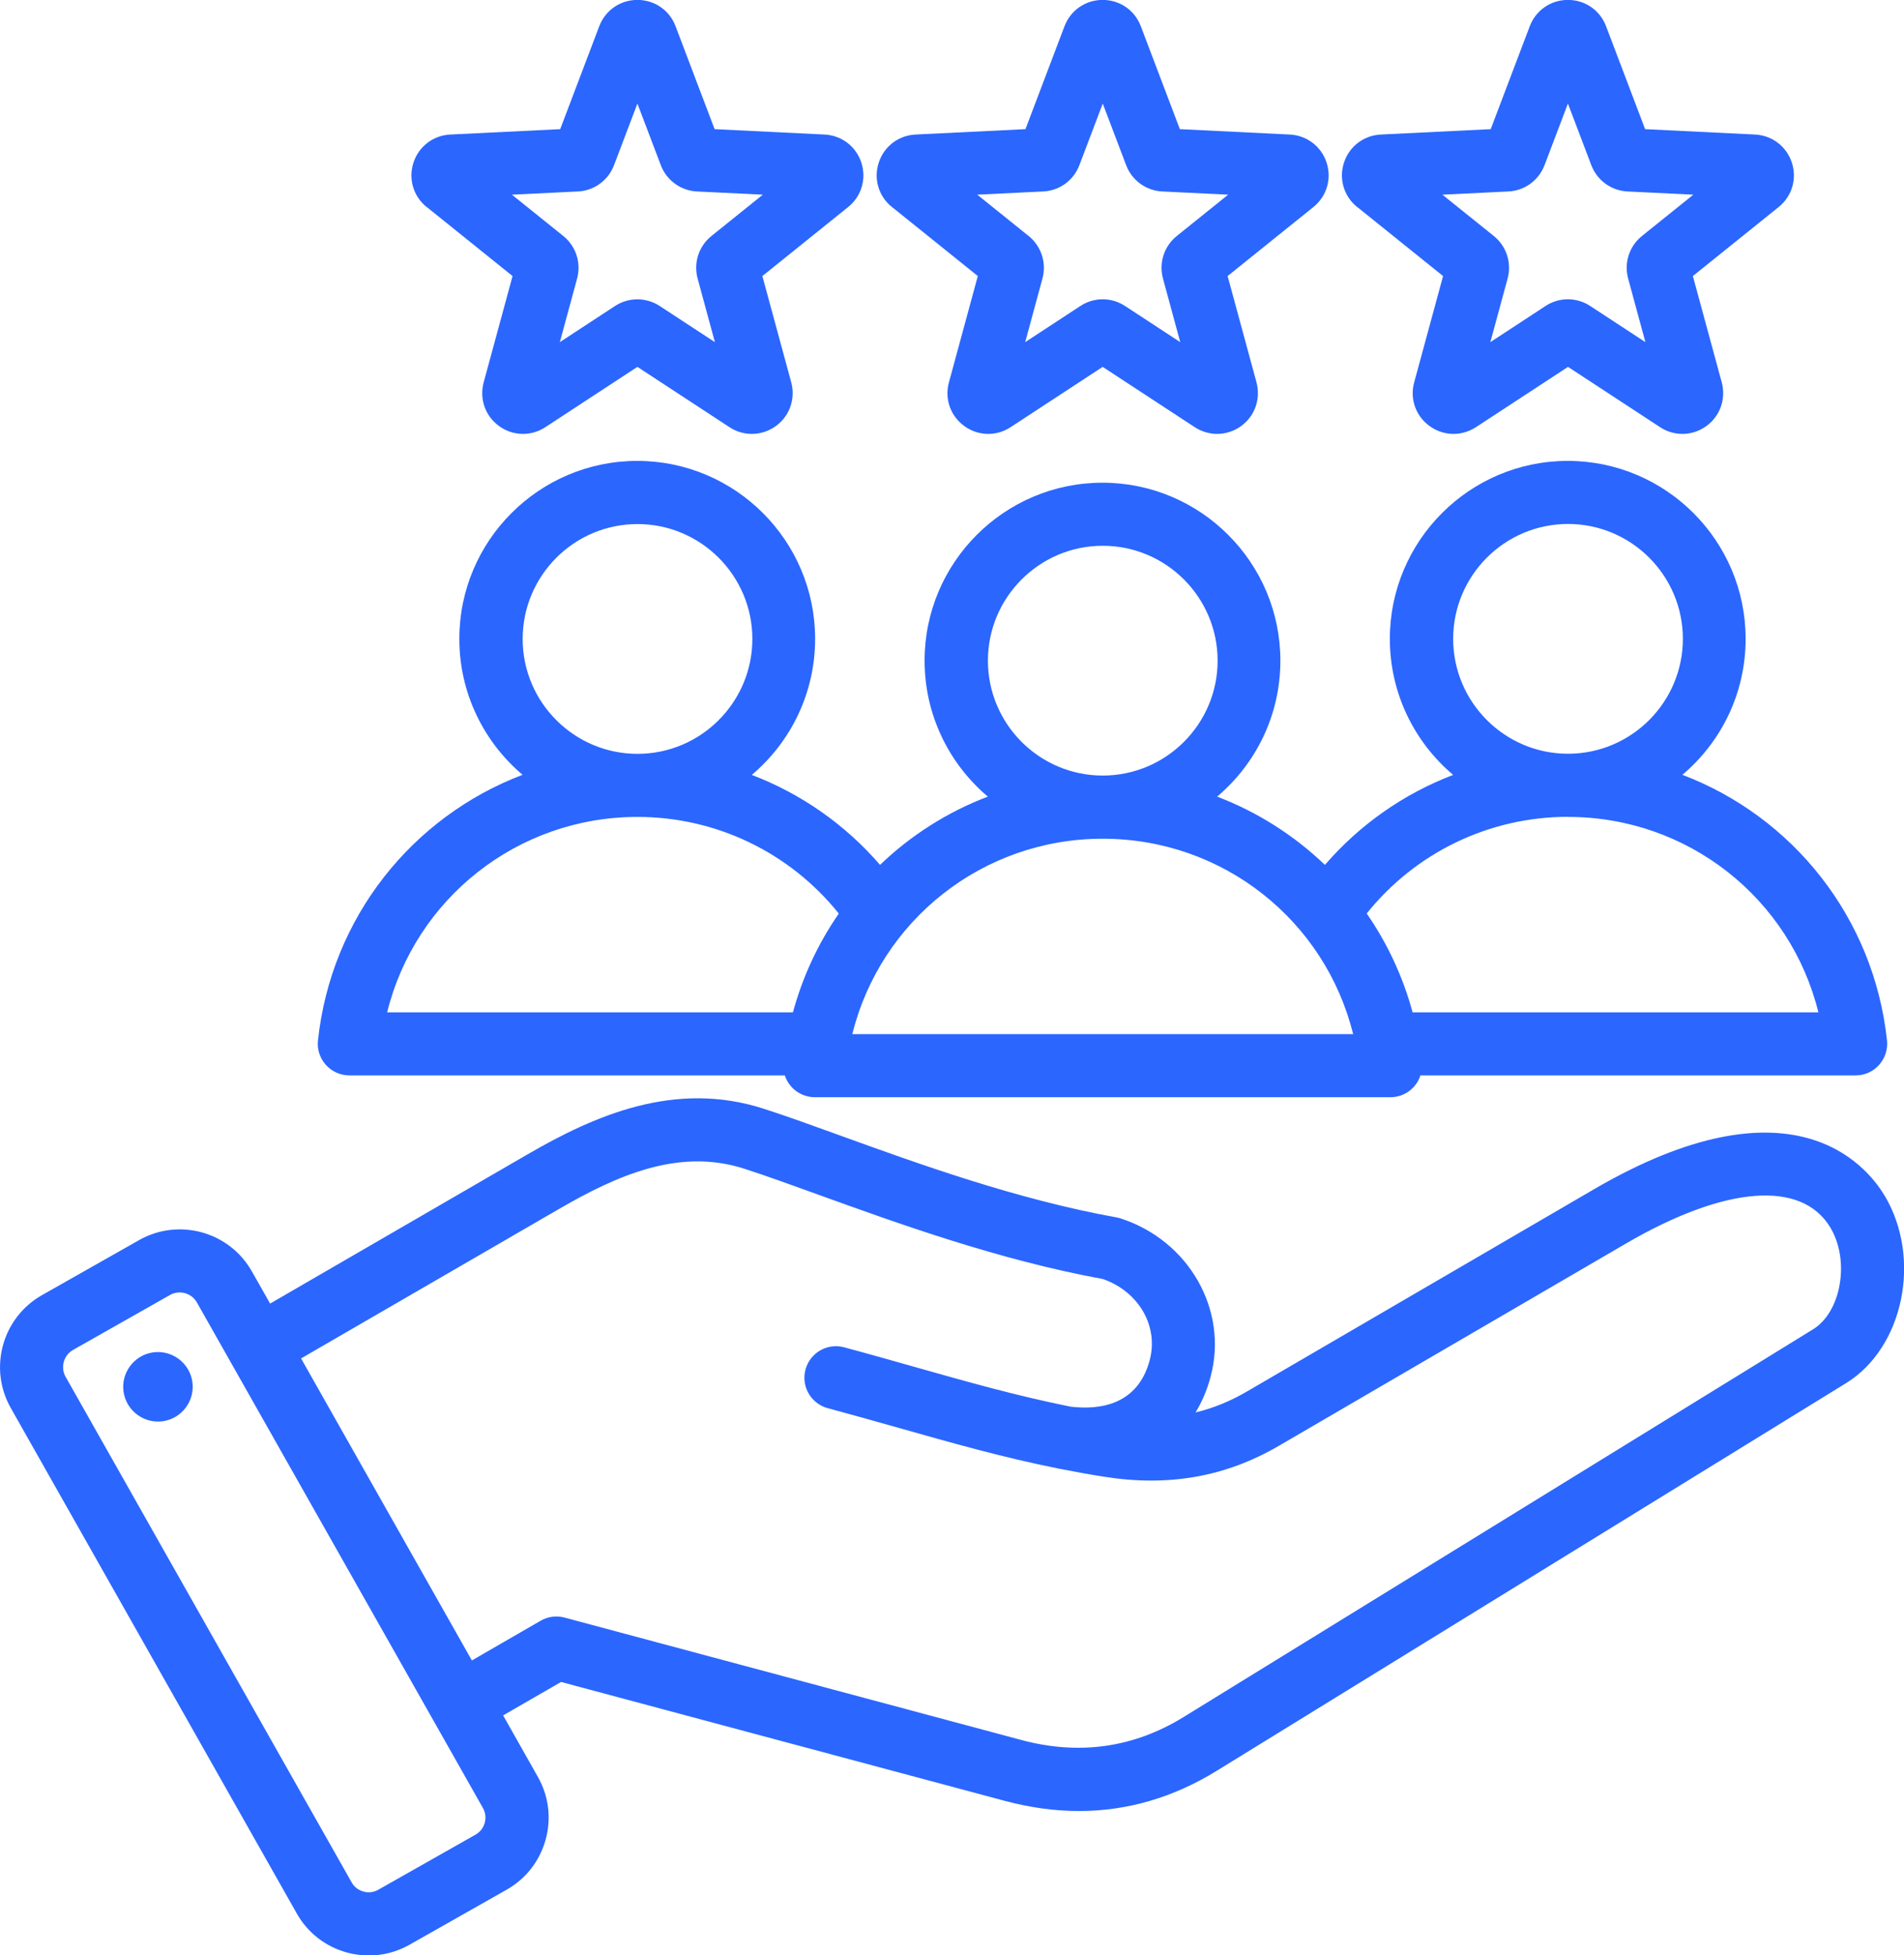 <?xml version="1.0" encoding="UTF-8"?>
<!-- Creator: CorelDRAW 2021.5 -->
<svg xmlns="http://www.w3.org/2000/svg" xmlns:xlink="http://www.w3.org/1999/xlink" xmlns:xodm="http://www.corel.com/coreldraw/odm/2003" xml:space="preserve" width="127.835mm" height="131.235mm" version="1.1" style="shape-rendering:geometricPrecision; text-rendering:geometricPrecision; image-rendering:optimizeQuality; fill-rule:evenodd; clip-rule:evenodd" viewBox="0 0 201.75 207.12">
 <defs>
  <style type="text/css">
   <![CDATA[
    .fil0 {fill:#2B66FF;fill-rule:nonzero}
   ]]>
  </style>
 </defs>
 <g id="Capa_x0020_1">
  <g id="_2345782155408">
   <path class="fil0" d="M199.67 126.61c-1.93,-3.23 -9.87,-12.81 -30.77,-0.64l-36.75 21.41c-1.78,1.04 -3.59,1.78 -5.47,2.23 0.69,-1.13 1.23,-2.39 1.6,-3.79 1.89,-7.05 -2.3,-14.42 -9.54,-16.76 -0.14,-0.05 -0.29,-0.08 -0.44,-0.11 -10.56,-1.9 -20.98,-5.67 -29.35,-8.7 -2.91,-1.05 -5.66,-2.05 -8,-2.8 -9.44,-3.06 -17.97,0.72 -25.06,4.83l-27.27 15.8 -1.94 -3.42c-2.38,-4.2 -7.73,-5.68 -11.93,-3.31l-10.31 5.84c-4.2,2.38 -5.68,7.73 -3.31,11.93l30.32 53.57c1.15,2.03 3.02,3.49 5.28,4.12 0.78,0.22 1.57,0.32 2.36,0.32 1.49,0 2.96,-0.38 4.29,-1.13l10.31 -5.84c2.03,-1.15 3.49,-3.02 4.12,-5.28 0.63,-2.26 0.34,-4.62 -0.81,-6.65l-3.69 -6.53 6.14 -3.54 47.04 12.6c2.67,0.71 5.28,1.07 7.84,1.07 5.1,-0 9.99,-1.42 14.58,-4.25l66.7 -41.07c6.11,-3.76 8.06,-13.25 4.07,-19.9l-0 -0zm-148.31 66.47c-0.15,0.54 -0.49,0.98 -0.97,1.25l-10.31 5.84c-0.48,0.27 -1.03,0.34 -1.57,0.19 -0.54,-0.15 -0.98,-0.49 -1.25,-0.97l-30.32 -53.57c-0.55,-0.98 -0.19,-2.27 0.78,-2.82l10.31 -5.84c0.31,-0.18 0.66,-0.26 1,-0.26 0.73,0 1.45,0.38 1.82,1.04l30.32 53.57c0.27,0.48 0.34,1.03 0.19,1.57zm140.73 -52.26l-66.7 41.07c-5.27,3.24 -11.05,4.06 -17.19,2.41l-48.38 -12.96c-0.86,-0.23 -1.77,-0.11 -2.53,0.33l-7.29 4.21 -18.1 -31.99 27.33 -15.83c6.11,-3.54 12.72,-6.51 19.65,-4.26 2.23,0.72 4.81,1.65 7.79,2.73 8.55,3.09 19.17,6.93 30.2,8.95 3.8,1.33 5.92,5 4.95,8.61 -1.26,4.7 -5.22,5.28 -8.37,4.91 -5.73,-1.15 -10.94,-2.63 -16.39,-4.17 -2.44,-0.69 -4.97,-1.41 -7.62,-2.12 -1.78,-0.48 -3.61,0.58 -4.09,2.36 -0.48,1.78 0.58,3.61 2.36,4.09 2.61,0.7 5.11,1.41 7.53,2.09 5.62,1.59 10.99,3.12 16.99,4.32 0.02,0 0.04,0.01 0.06,0.01 1.5,0.3 3.04,0.58 4.64,0.83 6.85,1.1 12.94,0.03 18.59,-3.27l36.75 -21.41c10.54,-6.14 18.64,-6.77 21.68,-1.7 2.09,3.49 1.16,8.93 -1.84,10.78l0 -0zm-171.71 5.54c0.29,2.01 -1.1,3.88 -3.11,4.18 -2.01,0.29 -3.88,-1.1 -4.18,-3.11 -0.29,-2.01 1.1,-3.88 3.11,-4.18 2.01,-0.29 3.88,1.1 4.18,3.11zm16.66 -32.45l46.12 -0c0.14,0.44 0.38,0.85 0.69,1.2 0.63,0.7 1.54,1.11 2.48,1.11l61.01 0c0.95,0 1.85,-0.4 2.48,-1.11 0.32,-0.35 0.55,-0.76 0.69,-1.2l46.12 -0c0.95,0 1.85,-0.4 2.48,-1.11 0.63,-0.7 0.94,-1.65 0.84,-2.59 -1.4,-13.07 -10.03,-23.71 -21.68,-28.14 4.1,-3.46 6.7,-8.63 6.7,-14.4 0,-10.4 -8.46,-18.85 -18.85,-18.85 -10.4,0 -18.85,8.46 -18.85,18.85 0,5.77 2.61,10.95 6.71,14.41 -5.21,1.99 -9.88,5.24 -13.59,9.53 -3.26,-3.12 -7.13,-5.59 -11.42,-7.23 4.1,-3.46 6.7,-8.63 6.7,-14.4 0,-10.4 -8.46,-18.85 -18.85,-18.85 -10.4,0 -18.85,8.46 -18.85,18.85 0,5.77 2.61,10.94 6.7,14.4 -4.28,1.63 -8.16,4.1 -11.42,7.23 -3.71,-4.29 -8.38,-7.54 -13.59,-9.53 4.1,-3.46 6.71,-8.64 6.71,-14.41 0,-10.4 -8.46,-18.85 -18.85,-18.85 -10.4,0 -18.85,8.46 -18.85,18.85 0,5.77 2.61,10.94 6.7,14.4 -11.65,4.43 -20.28,15.07 -21.68,28.14 -0.1,0.94 0.2,1.88 0.84,2.59 0.63,0.7 1.54,1.11 2.48,1.11l-0 0zm129.11 -58.41c6.71,0 12.17,5.46 12.17,12.17 0,6.71 -5.46,12.17 -12.17,12.17 -6.71,0 -12.17,-5.46 -12.17,-12.17 0,-6.71 5.46,-12.17 12.17,-12.17zm0 31.03c12.74,0 23.56,8.67 26.53,20.7l-43 0c-1.03,-3.81 -2.69,-7.33 -4.86,-10.47 5.17,-6.45 12.98,-10.24 21.33,-10.24l-0 -0zm-49.3 -28.72c6.71,0 12.17,5.46 12.17,12.17 0,6.71 -5.46,12.17 -12.17,12.17 -6.71,0 -12.17,-5.46 -12.17,-12.17 0,-6.71 5.46,-12.17 12.17,-12.17zm-0 31.03c12.74,0 23.56,8.67 26.53,20.7l-53.07 0c2.98,-12.03 13.8,-20.7 26.53,-20.7zm-61.47 -21.16c0,-6.71 5.46,-12.17 12.17,-12.17 6.71,0 12.17,5.46 12.17,12.17 0,6.71 -5.46,12.17 -12.17,12.17 -6.71,0 -12.17,-5.46 -12.17,-12.17zm12.17 18.85c8.35,0 16.16,3.79 21.33,10.24 -2.17,3.13 -3.83,6.66 -4.86,10.46l-43 0c2.98,-12.03 13.8,-20.7 26.53,-20.7zm-22.33 -64.6l9.09 7.31 -3.06 11.26c-0.47,1.75 0.16,3.56 1.63,4.63 1.46,1.06 3.39,1.11 4.9,0.12l9.76 -6.39 9.76 6.39c0.73,0.48 1.55,0.71 2.37,0.71 0.89,0 1.77,-0.28 2.54,-0.83 1.46,-1.06 2.1,-2.88 1.63,-4.63l-3.06 -11.26 9.09 -7.31c1.41,-1.13 1.96,-2.98 1.4,-4.7 -0.56,-1.72 -2.09,-2.89 -3.9,-2.98l-11.65 -0.57 -4.14 -10.91c-0.64,-1.69 -2.23,-2.78 -4.04,-2.78 -1.81,0 -3.39,1.09 -4.04,2.78l-4.14 10.91 -11.65 0.57c-1.81,0.09 -3.34,1.26 -3.9,2.98 -0.56,1.72 -0.01,3.57 1.4,4.7l0 -0zm16.02 -1.65c1.71,-0.08 3.22,-1.18 3.82,-2.78l2.48 -6.53 2.48 6.53c0.61,1.6 2.11,2.7 3.83,2.78l6.98 0.34 -5.45 4.38c-1.34,1.08 -1.91,2.84 -1.46,4.5l1.83 6.74 -5.85 -3.83c-1.44,-0.94 -3.29,-0.94 -4.73,-0l-5.85 3.83 1.83 -6.74c0.45,-1.66 -0.12,-3.42 -1.46,-4.5l-5.45 -4.38 6.98 -0.34zm33.28 1.65l9.09 7.31 -3.06 11.26c-0.48,1.75 0.16,3.56 1.63,4.63 1.46,1.06 3.39,1.11 4.9,0.12l9.76 -6.39 9.76 6.39c0.73,0.47 1.55,0.71 2.37,0.71 0.89,0 1.78,-0.28 2.54,-0.83 1.46,-1.06 2.1,-2.88 1.63,-4.63l-3.06 -11.26 9.09 -7.31c1.41,-1.13 1.96,-2.98 1.4,-4.7 -0.56,-1.72 -2.09,-2.89 -3.9,-2.98l-11.65 -0.57 -4.14 -10.91c-0.64,-1.69 -2.23,-2.78 -4.04,-2.78l-0 -0c-1.81,0 -3.39,1.09 -4.04,2.78l-4.14 10.91 -11.65 0.57c-1.81,0.09 -3.34,1.26 -3.9,2.98 -0.56,1.72 -0.01,3.57 1.4,4.7l0 0zm16.02 -1.65c1.72,-0.08 3.22,-1.17 3.83,-2.78l2.48 -6.53 2.48 6.53c0.61,1.61 2.11,2.7 3.83,2.78l6.98 0.34 -5.45 4.38c-1.34,1.08 -1.91,2.84 -1.46,4.5l1.83 6.74 -5.85 -3.83c-0.72,-0.47 -1.54,-0.71 -2.37,-0.71 -0.82,0 -1.65,0.24 -2.36,0.71l-5.85 3.83 1.83 -6.74c0.45,-1.66 -0.12,-3.42 -1.46,-4.5l-5.45 -4.38 6.98 -0.34zm33.28 1.65l9.09 7.31 -3.06 11.26c-0.48,1.75 0.16,3.56 1.63,4.63 0.76,0.55 1.65,0.83 2.54,0.83 0.82,0 1.64,-0.24 2.37,-0.71l9.76 -6.39 9.76 6.39c1.51,0.99 3.44,0.94 4.9,-0.12 1.46,-1.06 2.1,-2.88 1.63,-4.63l-3.06 -11.26 9.09 -7.31c1.41,-1.13 1.96,-2.98 1.4,-4.7 -0.56,-1.72 -2.09,-2.89 -3.9,-2.98l-11.65 -0.57 -4.14 -10.91c-0.64,-1.69 -2.23,-2.78 -4.04,-2.78 0,0 0,0 -0,0 -1.81,0 -3.39,1.09 -4.04,2.78l-4.14 10.91 -11.65 0.57c-1.81,0.09 -3.34,1.26 -3.9,2.98 -0.56,1.72 -0.01,3.57 1.4,4.7l0 -0zm16.02 -1.65c1.71,-0.08 3.21,-1.18 3.82,-2.78l2.48 -6.53 2.48 6.53c0.61,1.6 2.11,2.7 3.83,2.78l6.98 0.34 -5.45 4.38c-1.34,1.08 -1.91,2.84 -1.46,4.5l1.83 6.74 -5.85 -3.83c-0.72,-0.47 -1.54,-0.71 -2.37,-0.71 -0.82,0 -1.65,0.24 -2.36,0.71l-5.85 3.83 1.83 -6.74c0.45,-1.66 -0.12,-3.42 -1.46,-4.5l-5.45 -4.38 6.98 -0.34z"></path>
  </g>
 </g>
</svg>
